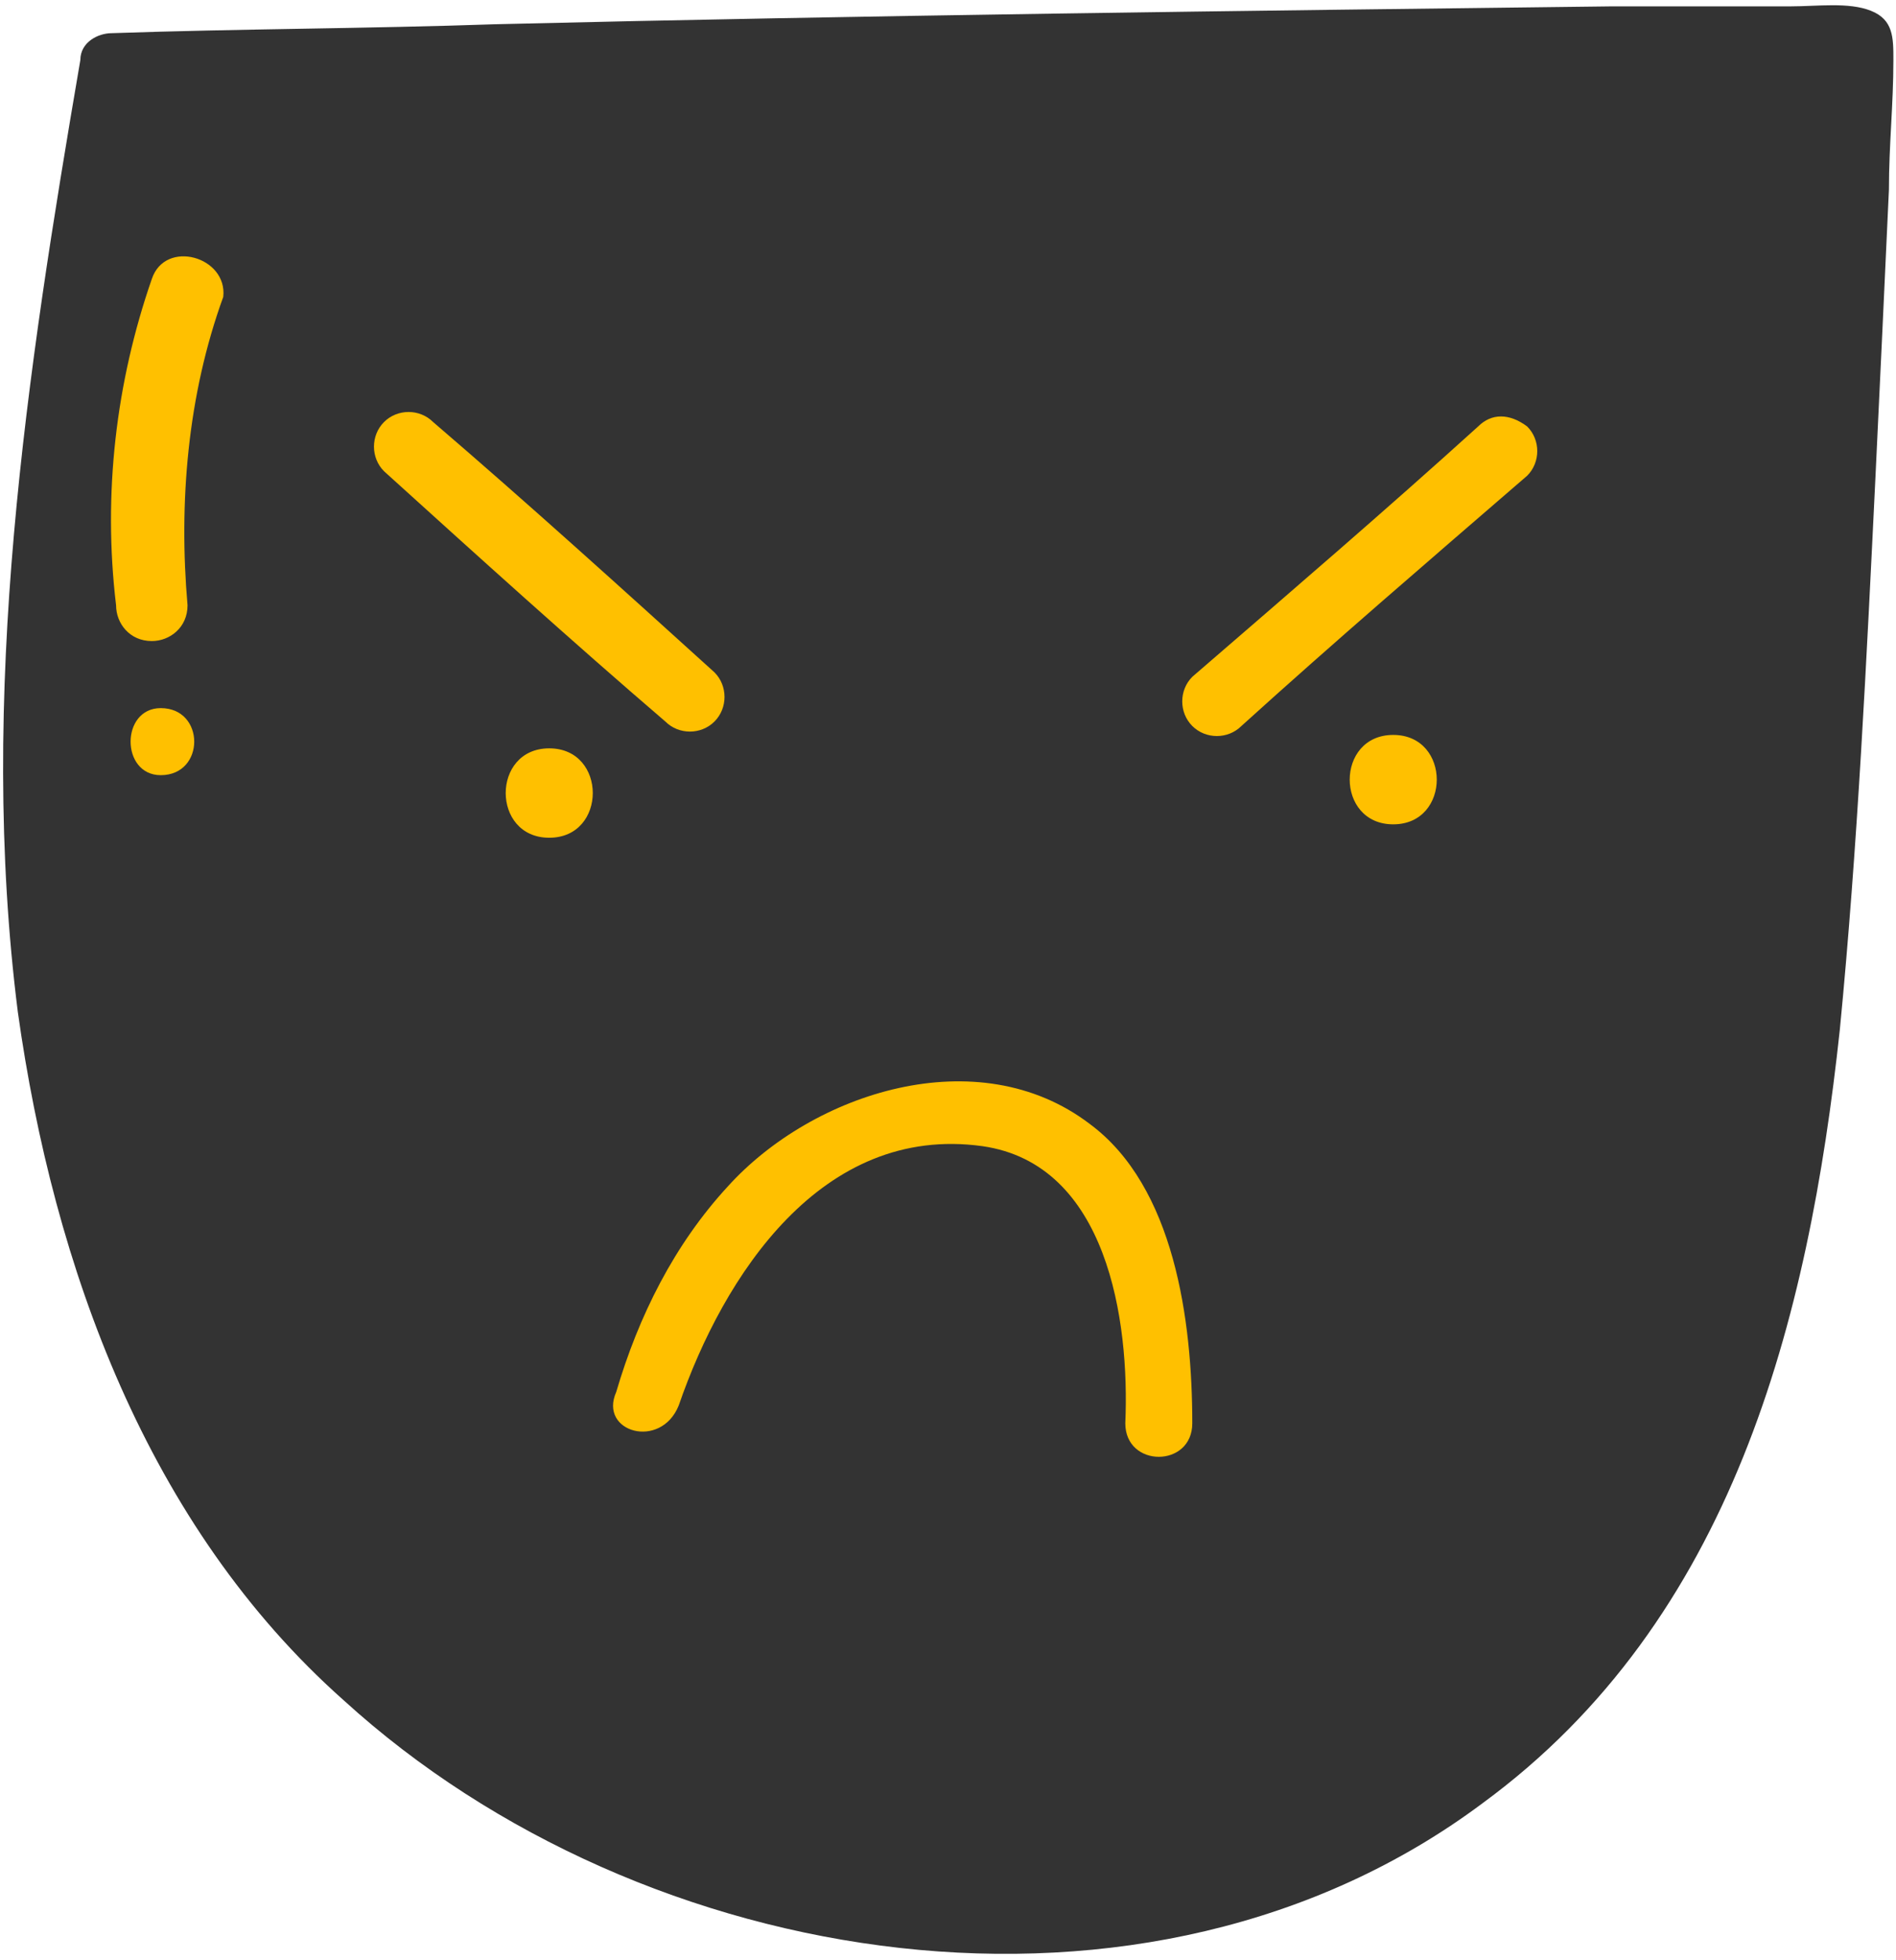 <?xml version="1.0" encoding="UTF-8"?> <svg xmlns="http://www.w3.org/2000/svg" width="210" height="217" viewBox="0 0 210 217" fill="none"> <path d="M200.313 114.013C204.27 78.387 204.27 41.277 206.248 5.156C206.248 3.672 29.674 6.641 12.363 7.63C7.911 34.844 3.46 62.554 3.954 90.263C4.449 117.972 10.879 146.176 26.706 169.432C59.35 217.923 141.455 230.788 179.045 180.317C192.894 161.515 197.84 137.269 200.313 114.013Z" fill="#333333"></path> <path d="M203.775 114.014C205.754 93.727 206.743 72.945 207.732 52.658C208.227 42.267 208.721 31.877 209.216 20.991C209.216 16.043 209.711 11.589 209.711 6.641C209.711 4.167 209.711 2.188 207.237 1.199C204.764 0.209 201.302 0.704 198.335 0.704C191.905 0.704 185.475 0.704 178.55 0.704C137.498 1.199 95.951 1.693 54.899 2.683C40.555 3.178 26.706 3.178 12.363 3.673C10.879 3.673 8.9 4.662 8.9 6.641C2.965 41.278 -2.476 76.904 1.976 112.035C5.933 140.239 16.319 168.938 38.082 188.235C71.221 218.418 127.111 227.325 164.207 199.616C191.905 179.329 200.313 146.177 203.775 114.014C204.27 109.066 196.851 109.066 196.356 114.014C193.389 141.723 186.959 170.422 165.196 189.72C149.369 204.069 127.606 210.007 106.832 209.017C85.564 208.027 64.296 200.111 47.974 186.751C27.201 169.927 15.825 145.187 11.373 119.457C4.449 82.842 10.384 45.236 16.814 9.116C15.825 10.105 14.341 11.095 13.352 12.084C44.512 10.105 76.167 10.6 107.327 10.105C139.476 9.61 172.12 8.126 204.764 9.116C205.259 9.116 206.248 9.116 206.248 9.116C206.248 9.116 205.754 8.621 205.754 9.116C205.259 8.621 204.764 8.621 204.27 8.126C202.786 6.641 202.291 7.136 202.786 9.116C202.291 10.105 202.786 12.084 202.786 13.569C202.291 24.454 201.797 35.835 201.302 46.721C200.313 69.482 199.324 91.748 196.851 114.509C195.862 118.962 203.281 118.468 203.775 114.014Z" fill="#333333"></path> <path d="M75.178 155.579C80.124 141.23 91.005 124.406 108.811 126.88C122.66 128.859 125.133 146.178 124.638 157.558C124.638 162.506 132.057 162.506 132.057 157.558C132.057 146.178 130.079 131.333 120.681 124.406C108.316 115.005 90.016 120.942 80.618 131.333C74.683 137.766 70.726 145.683 68.253 154.094C66.275 158.548 73.199 160.527 75.178 155.579Z" fill="#FFC000"></path> <path d="M42.533 52.164C52.92 61.565 63.307 70.966 73.694 79.873C75.177 81.357 77.651 81.357 79.134 79.873C80.618 78.388 80.618 75.914 79.134 74.43C68.748 65.028 58.361 55.627 47.974 46.721C46.49 45.236 44.017 45.236 42.533 46.721C41.05 48.205 41.05 50.679 42.533 52.164Z" fill="#FFC000"></path> <path d="M163.712 47.215C153.325 56.616 142.939 65.523 132.057 74.924C130.574 76.408 130.574 78.882 132.057 80.367C133.541 81.851 136.014 81.851 137.498 80.367C147.885 70.966 158.271 62.059 169.153 52.658C170.637 51.173 170.637 48.699 169.153 47.215C167.174 45.73 165.196 45.73 163.712 47.215Z" fill="#FFC000"></path> <path d="M154.315 91.254C160.744 91.254 160.744 81.357 154.315 81.357C147.885 81.357 147.885 91.254 154.315 91.254Z" fill="#FFC000"></path> <path d="M60.834 92.738C67.264 92.738 67.264 82.842 60.834 82.842C54.404 82.842 54.404 92.738 60.834 92.738Z" fill="#FFC000"></path> <path d="M16.814 30.887C12.857 42.268 11.373 54.638 12.857 67.008C12.857 68.987 14.341 70.966 16.814 70.966C18.792 70.966 20.771 69.482 20.771 67.008C19.782 55.627 20.771 43.752 24.728 32.866C25.222 28.413 18.298 26.434 16.814 30.887Z" fill="#FFC000"></path> <path d="M17.803 85.811C22.749 85.811 22.749 78.389 17.803 78.389C13.352 78.389 13.352 85.811 17.803 85.811Z" fill="#FFC000"></path> </svg> 